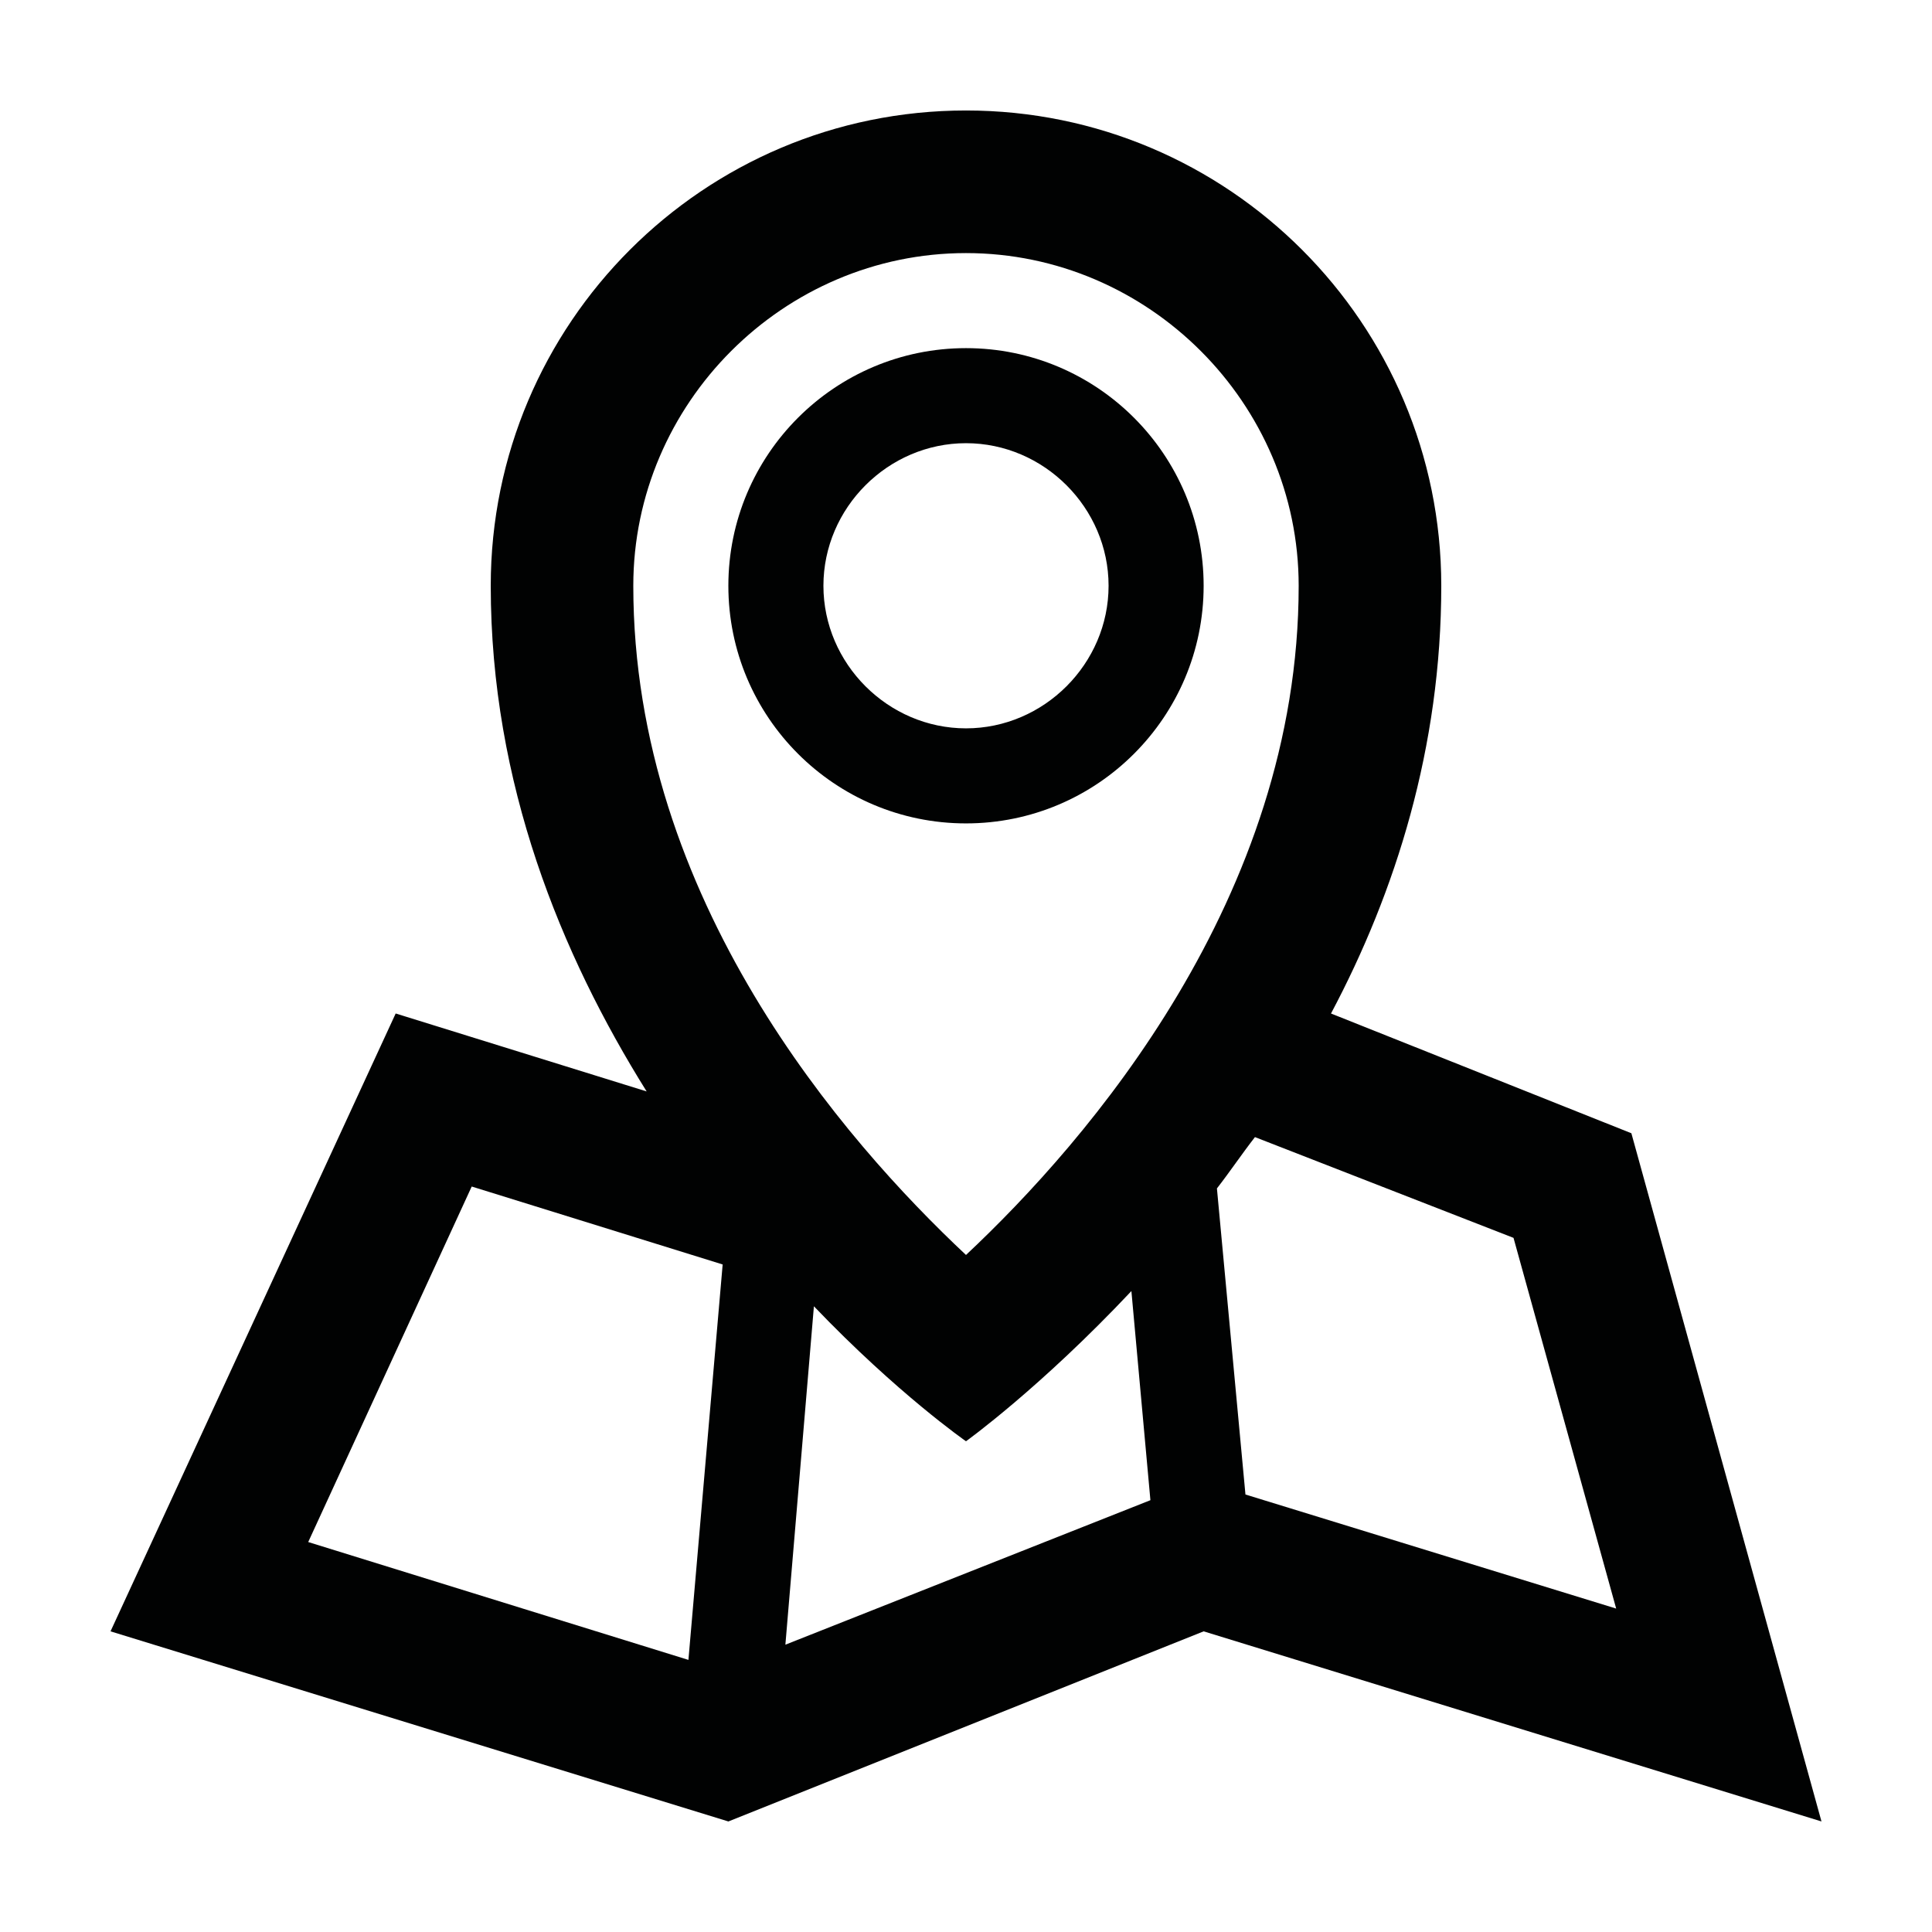 <?xml version="1.0" encoding="UTF-8"?>
<!-- Uploaded to: SVG Repo, www.svgrepo.com, Generator: SVG Repo Mixer Tools -->
<svg width="800px" height="800px" version="1.1" viewBox="144 144 512 512" xmlns="http://www.w3.org/2000/svg">
 <g fill="#010202">
  <path d="m496.73 412.59c17.129-32.242 29.223-70.535 29.223-113.36-0.004-69.527-56.43-125.95-125.95-125.95-69.527 0-125.95 56.426-125.95 125.95 0 52.395 18.641 97.738 41.312 134.01l-66.504-20.656-75.57 163.74 163.74 50.383 125.95-50.383 163.73 50.379-50.379-182.38zm-170.29 171.3-100.76-31.234 43.328-94.215 66.504 20.656zm25.695-4.031 7.559-89.68c22.168 23.176 40.305 35.77 40.305 35.77s19.648-14.105 43.832-39.801l5.039 55.418zm47.863-103.28c-32.242-30.23-88.168-94.211-88.168-177.34 0-48.367 39.801-88.168 88.168-88.168 48.363 0 88.164 39.801 88.164 88.168 0 82.625-55.922 147.11-88.164 177.34zm74.059 63.48-7.559-81.113c3.527-4.535 6.551-9.07 10.078-13.602l68.52 26.703 27.207 98.242z"/>
  <path d="m400 236.26c-34.762 0-62.977 28.215-62.977 62.977s28.211 62.973 62.977 62.973c34.762 0 62.977-28.211 62.977-62.973 0-34.766-28.215-62.977-62.977-62.977zm0 100.76c-20.656 0-37.785-17.129-37.785-37.785s17.129-37.785 37.785-37.785 37.785 17.129 37.785 37.785-17.129 37.785-37.785 37.785z"/>
 </g>
</svg>